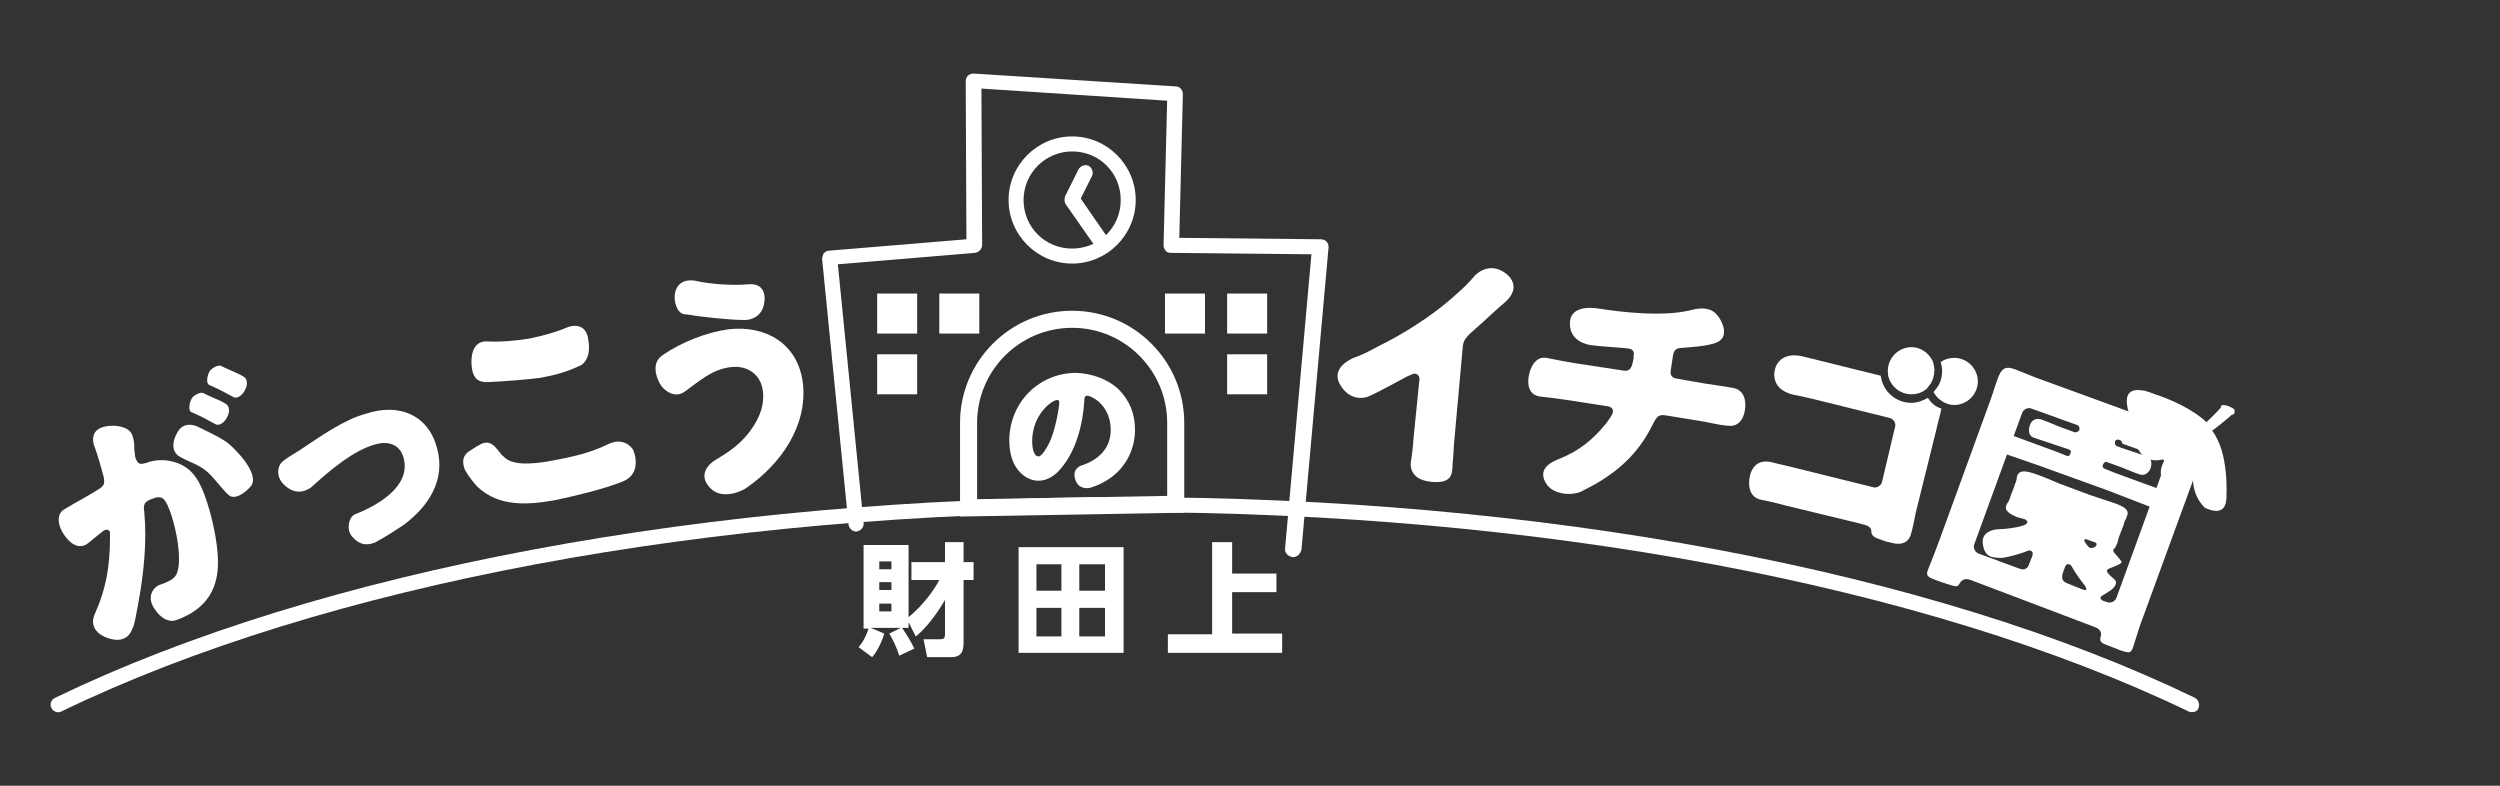 <?xml version="1.0" encoding="utf-8"?>
<!-- Generator: Adobe Illustrator 24.1.2, SVG Export Plug-In . SVG Version: 6.00 Build 0)  -->
<svg version="1.1" id="レイヤー_1" xmlns="http://www.w3.org/2000/svg" xmlns:xlink="http://www.w3.org/1999/xlink" x="0px"
	 y="0px" width="350px" height="110px" viewBox="0 0 350 110" style="enable-background:new 0 0 350 110;" xml:space="preserve">
<rect x="0" y="0" width="350" height="110" fill="#333333" stroke="none"/>
<style type="text/css">
	.st0{fill:none;stroke:#FFFFFF;stroke-width:2.389;stroke-miterlimit:10;}
	.st1{fill:#FFFFFF;}
</style>
<g>
	<path class="st0" d="M135.6,59.2v11.9l29-0.5V59.2c0-8-6.5-14.5-14.5-14.5S135.6,51.2,135.6,59.2"/>
	<path class="st1" d="M18.8,62.9l0.1,0.8c0,0.2,0.1,0.6,0.2,0.7c0.3,0.8,1,0.5,1.4,0.4c0.7-0.3,2-0.5,3.1-0.3c2.9,0.5,4.1,2.3,5,4.7
		c1.1,2.9,2.3,8.1,1.8,11.2c-0.5,3.3-2.6,5.3-5.7,6.4c-1,0.4-2.2-0.2-3.1-1.6c-1.3-2,0.3-3.2,0.7-3.3c2-0.7,2.5-1.1,2.7-2.6
		c0.3-2.2-0.5-6-1.3-8c-0.6-1.5-1-2-2.3-1.5c-1.1,0.4-1.4,0.7-1.2,1.9c0.4,4.3-0.1,8.8-0.9,13.1c-0.2,0.9-0.4,2.6-0.8,3.3
		c-0.1,0.2-0.7,2.2-3.5,1.2c-2.4-0.9-2.1-2.6-1.7-3.4c1.6-3.6,2.1-6.7,2.1-10.8c0-0.2,0-0.5,0-0.6c-0.1-0.3-0.4-0.4-0.7-0.3
		s-1.9,1.5-2.3,1.8c-0.7,0.6-2.1,1-3.6-1.4c-0.5-0.8-1.1-2.5,0.2-3.3c2-1.2,2.9-1.6,4.8-2.8c0.8-0.5,0.9-0.8,0.7-1.8
		c-0.4-1.4-0.7-2.6-1.2-4c0,0-1.5-3.1,2.6-3.1c0,0,1.4,0,2.2,0.7C18.9,61,18.8,62.9,18.8,62.9z M27.6,59.7c1.4,0.7,2.6,1.2,4,2.1
		c0.8,0.5,5,4.5,3.5,6.3c-0.7,0.8-2.2,2-3.1,1.2c-1.1-1-2.2-2.7-3.3-3.5c-1.2-0.9-2-1-3.6-1.9c-0.7-0.4-1.3-1.5-0.3-3.3
		C25.6,59,27.2,59.5,27.6,59.7z M29.9,55.7c0.7,0.3,1.4,0.6,1.8,0.9c0.3,0.2,0.6,0.9,0.1,1.8c-0.5,1-1.3,1.2-1.6,1
		c-1.1-0.6-2.2-1.2-3.4-1.7c-0.5-0.2-0.3-1.4,0.1-2c0.3-0.4,1.1-0.8,1.5-0.7C28.8,55.2,29.4,55.5,29.9,55.7z M32.4,51.9
		c0.7,0.3,1.4,0.6,1.8,0.9c0.3,0.2,0.6,0.9,0.1,1.8c-0.5,1-1.3,1.2-1.6,1c-1.1-0.6-2.2-1.2-3.4-1.7c-0.5-0.2-0.3-1.4,0.1-2
		c0.3-0.4,1.1-0.8,1.5-0.7C31.3,51.4,31.9,51.7,32.4,51.9z"/>
	<path class="st1" d="M61.2,62.8c1.2,4.4-1.2,8.1-4.7,10.7c-0.9,0.6-2.6,1.7-3.9,2.4c-0.5,0.2-2,0.9-3.4-0.9c-0.7-0.9-0.4-2.6,0.5-3
		c3.1-1.2,7.9-3.9,6.8-7.9c-0.5-1.9-2.2-2.4-3.9-1.9c-3.1,0.8-6.6,3.8-9,6c-0.8,0.6-2.3,1.2-3.9-0.4c-1.1-1.1-0.9-2.7,0-3.3
		c0.6-0.5,1.7-1.1,2.3-1.5c2.7-1.8,6.2-4.3,9.3-5.1C55.9,56.4,60,58.1,61.2,62.8z"/>
	<path class="st1" d="M65.8,63.1c0.2-0.1,0.7-0.5,1.3-0.8c1.9-1.2,2.7,1.2,3.4,1.6c1.2,1.4,4.4,1,6.2,0.7c2.8-0.5,5.8-1.1,8.4-2.4
		c1.4-0.7,2.7-0.4,3.5,0.7c0.4,0.8,1.1,3.5-1.4,4.5c-2.7,1.1-7,2.1-9.4,2.6c-3.8,0.7-7.9,1-10.9-1.8c-0.5-0.5-1.3-1.5-1.8-2.4
		C64.9,65.3,64.4,63.9,65.8,63.1z M68.2,47.8c1.9,0.1,4-0.1,5.9-0.4c1.9-0.4,3.5-0.8,5.4-1.6c0.2-0.1,2.3-0.8,2.8,1.4
		c0.1,0.6,0.6,2.8-0.9,3.9c-2.1,1-3.6,1.4-5.8,1.8c-1.3,0.2-5.1,0.5-7.4,0.6c-1.2,0-2.2-0.4-2.2-3C66.1,47.7,67.8,47.8,68.2,47.8z"
		/>
	<path class="st1" d="M203.6,61.7c-0.1,1-0.1,1.9-0.2,2.9c-0.1,0.6,0,0.7-0.1,1.3c-0.1,0.9-0.6,1.9-3.3,1.5s-2.5-2.4-2.5-2.5
		c0.2-1.5,0.3-2.1,0.4-3.6l0.8-8c0.1-0.5-0.1-0.9-0.6-1c-0.3,0-0.8,0.3-1.1,0.4c-0.8,0.4-3.6,2-5.4,2.8c-0.2,0.1-2.4,0.9-3.9-1.5
		c-1.6-2.5,1.6-3.8,1.8-3.9c1.8-0.6,3.5-1.7,4.8-2.3c3.4-1.8,7-4.2,9.8-6.8c0.7-0.6,1.5-1.4,2.2-2.2c0.1-0.2,2-2.3,4.4-0.6
		c0.3,0.2,2.6,1.9-0.1,4.2c-1.1,0.9-2.6,2.4-4.8,4.3c-0.6,0.6-0.9,1-1,1.7L203.6,61.7z"/>
	<path class="st1" d="M227.4,51.9c0.9,0.1,1.1-0.6,1.3-1.7v-0.3c0.1-0.4,0.1-1-0.7-1.1c-0.1,0-0.7-0.1-0.9-0.1
		c-1.1-0.1-3.1-0.2-4.5-0.4c-0.4-0.1-3-0.5-2.8-3.3c0.2-2.1,2.8-2,4-1.8c3.2,0.5,9.1,1.2,13,0.2c3-0.8,3.7,0.9,3.9,1.1
		c0.2,0.3,1.8,2.9-0.8,3.6c-1.3,0.4-3.2,0.5-4.4,0.6c-0.9,0-1.2,0.4-1.3,1.2l-0.3,2c-0.1,0.6,0.2,1,0.8,1.1l4,0.7
		c1.4,0.2,2.7,0.4,3.9,0.6c2.2,0.4,1.7,3,1.7,3s-0.2,2.6-2.4,2.3c-1.4-0.1-2.7-0.5-4.1-0.7l-4.3-0.7c-1.2-0.2-1.4-0.1-2,1
		c-1.9,3.9-4.4,6.4-8.2,8.6c-0.4,0.2-1.1,0.6-1.9,1c-1.3,0.6-3.7,0.5-4.8-0.9c-1.8-2.5,1.3-3.5,1.8-3.7c2.7-1.1,4.7-2.7,6.6-5.1
		c0.2-0.3,0.8-1.1,0.8-1.4c0.1-0.4-0.2-0.7-0.6-0.8l-5.8-0.9c-1.4-0.2-2.9-0.4-3.9-0.5c-2.2-0.4-1.4-3.2-1.4-3.2s0.5-2.5,2.4-2.2
		c1,0.2,2.5,0.5,3.7,0.7L227.4,51.9z"/>
	<path class="st1" d="M275.9,81.2c-0.6-0.2-1.1-0.2-1.5,0.4c-0.4,0.7-0.4,0.6-2.6-0.1l-0.8-0.3c-1.1-0.4-1.4-0.6-1.1-1.4
		c0.6-1.5,1.2-3,1.7-4.4l7.1-19.5c0.4-1.1,0.7-2.2,1.1-3.2c0.6-1.5,1.4-1.3,2.3-1c1,0.4,2,0.8,3,1.2l19.2,7c1,0.4,2.1,0.7,3.1,1.1
		c0.9,0.3,1.7,0.8,1.1,2.3c-0.4,1-0.8,2.1-1.2,3.2l-7.2,19.7c-0.6,1.5-1,3-1.5,4.5c-0.3,0.8-0.6,0.7-1.6,0.4l-1.8-0.7
		c-1.1-0.4-1.3-0.6-1.1-1.3c0.2-0.6-0.2-1.1-0.8-1.3L275.9,81.2z M296.1,61.8c-0.1,0.6,0.3,0.7,0.4,0.7l0.5,0.2
		c1.2,0.4,2.4,0.8,3.6,1.2c0.9,0.3,0.5,1.6,0.5,1.6s-0.4,1.3-1.6,0.9s-2.2-0.9-3.4-1.3l-1.1-0.4c-0.2-0.1-0.4,0-0.5,0.2l-0.1,0.2
		c-0.1,0.2,0,0.4,0.2,0.5l1.5,0.6c1.3,0.5,4.9,1.8,6.3,2.3c1,0.4,0.5,1.6,0.5,1.6s-0.5,1.3-1.5,1c-1.3-0.5-4.9-1.9-6.2-2.4l-8.3-3
		c-1.3-0.5-4.6-1.6-6-2.1c-1.1-0.4-0.6-1.7-0.6-1.7s0.4-1.3,1.5-0.9c1.4,0.5,4.6,1.7,6,2.2l1.5,0.6c0.2,0.1,0.5,0,0.5-0.2l0.1-0.2
		c0.1-0.2,0-0.4-0.3-0.5l-1.2-0.4c-1.2-0.4-2.4-0.8-3.6-1.2s-0.6-1.8-0.6-1.8s0.3-1.1,1.5-0.8c1.2,0.4,2.4,1,3.6,1.4l1.1,0.4
		c0.3,0.1,0.6-0.1,0.7-0.3s0-0.6-0.3-0.7l-6.4-2.3c-0.5-0.2-1.1,0.1-1.3,0.6l-6.7,18.4c-0.2,0.5,0.1,1.1,0.6,1.3l5.7,2.1
		c0.7,0.3,1.2,0,1.4-0.7l0.4-1c0.1-0.3,0.2-0.6-0.2-0.8c-0.2-0.1-0.4,0-0.6,0.1c-0.8,0.3-3.1,1-3.8,0.9c-0.6-0.1-2,0.2-2.3-1.9
		c-0.3-1.9,1.8-2.1,2.1-2.1c0.8,0,3.9-0.3,4.1-0.9c0.1-0.2-0.1-0.4-0.3-0.5c-0.4-0.1-0.7-0.2-1.1-0.3c-0.7-0.3-1.9-0.8-1.5-1.7
		c0.1-0.2,0.2-0.4,0.3-0.5c0.2-0.4,0.2-0.5,0.3-0.8l0.5-1.3c0.1-0.4,0.2-0.5,0.3-0.9c0-0.2,0.1-0.4,0.1-0.6c0.4-1,1.7-0.5,2.4-0.3
		c1.2,0.4,2.3,0.9,3.5,1.4l4.3,1.6c1.2,0.4,2.4,0.8,3.6,1.2c0.7,0.3,2,0.7,1.6,1.7c-0.1,0.2-0.1,0.4-0.2,0.5
		c-0.2,0.3-0.2,0.5-0.3,0.8l-0.5,1.3c-0.1,0.3-0.2,0.5-0.3,0.9c0,0.2-0.1,0.4-0.2,0.6c-0.1,0.3-0.2,0.4-0.3,0.5
		c-0.1,0-0.1,0.1-0.1,0.1c-0.1,0.2,0,0.4,0.2,0.6s0.6,0.7,0.9,1.1c0.2,0.3-0.8,0.6-1.2,0.8c-0.6,0.2-0.7,0.3-0.8,0.4
		c-0.1,0.3,0.1,0.5,1,1.3c0.2,0.2,0.3,0.3,0.2,0.7c-0.2,0.7-1.3,1.2-1.9,1.6c-0.1,0-0.1,0.1-0.2,0.2c-0.1,0.2,0.1,0.4,0.3,0.5
		l0.6,0.2c0.5,0.2,1.1-0.1,1.3-0.6l6.7-18.4c0.2-0.5-0.1-1.1-0.6-1.3l-5.3-1.9C297.2,61.6,296.3,61.3,296.1,61.8z M291.5,82.5
		c0.3,0.1,0.5,0.2,0.6,0c0-0.1-0.1-0.3-0.2-0.5c-0.5-0.6-1.5-2-1.8-2.6c-0.1-0.2-0.2-0.3-0.4-0.4c-0.3-0.1-0.5,0.1-0.6,0.4
		c-0.5,1.2-0.7,1.9,0.4,2.3L291.5,82.5z M293.5,76.3c0.1-0.2-0.1-0.4-0.3-0.4l-1.1-0.4c-0.1,0-0.2-0.1-0.3,0.1c0,0.1,0,0.2,0.3,0.6
		c0.2,0.3,0.3,0.4,0.5,0.5C293,76.8,293.5,76.5,293.5,76.3z"/>
	<path class="st1" d="M306.9,99.7c-0.2,0-0.3,0-0.5-0.1c-36.8-17.7-91-27.9-148.9-27.9S45.4,81.8,8.6,99.6c-0.5,0.3-1.2,0-1.4-0.5
		c-0.3-0.5,0-1.2,0.5-1.4c37-17.9,91.6-28.1,149.8-28.1s112.8,10.2,149.8,28.1c0.5,0.3,0.7,0.9,0.5,1.4
		C307.7,99.5,307.3,99.7,306.9,99.7z"/>
	<g>
		<path class="st1" d="M181,78L181,78c-0.7-0.1-1.1-0.6-1.1-1.1l3.7-41.3l-19.7-0.2c-0.3,0-0.6-0.1-0.7-0.3
			c-0.2-0.2-0.3-0.5-0.3-0.8l0.5-20.2l-26-1.7l0.1,21.9c0,0.5-0.4,1-1,1.1L117.3,37l3.6,36.2c0.1,0.6-0.4,1.1-0.9,1.2
			c-0.6,0.1-1.1-0.4-1.2-0.9l-3.7-37.2c0-0.3,0.1-0.6,0.2-0.8c0.2-0.2,0.4-0.4,0.7-0.4l19.3-1.6l-0.1-22.1c0-0.3,0.1-0.6,0.3-0.8
			s0.5-0.3,0.8-0.3l28.3,1.8c0.6,0,1,0.5,1,1.1l-0.5,20.1l19.8,0.2c0.3,0,0.6,0.1,0.8,0.3s0.3,0.5,0.3,0.8L182.2,77
			C182,77.6,181.6,78,181,78z"/>
	</g>
	<g>
		<path class="st1" d="M156.6,54.5c1.6,1.6,2.3,3.5,2.3,5.7c0,3.1-1.7,5.9-4.4,7.3c-0.3,0.2-1,0.5-1.6,0.7c-0.4,0.2-1.8,0.4-2.3-0.9
			c-0.6-1.5,0.5-2,0.7-2.1c2.3-0.7,4.2-2.3,4.2-5c0-3.5-2.7-4.8-3.3-4.8c-0.4,0-0.4,0.4-0.4,0.8c-0.2,3.1-1.1,6.8-3.2,9.3
			c-0.8,1-1.9,1.8-3.2,1.8c-1.5,0-2.7-1-3.4-2.3c-0.5-1-0.7-2.2-0.7-3.3c0-5.3,4.1-9.5,9.4-9.5C152.8,52.3,155,53,156.6,54.5z
			 M144.5,61.8c0,0.5,0.1,2.1,0.9,2.1c0.5,0,1.3-1.5,1.5-1.9c0.8-1.6,1.4-4.9,1.4-5.7c0-0.2-0.1-0.3-0.3-0.3
			C147.3,56,144.5,58,144.5,61.8z"/>
	</g>
	<g>
		<path class="st1" d="M127.2,87.1v0.8h-0.9c0.1,0.2,1,1.4,1.7,2.9l-2.1,1c-0.3-1-0.9-2.3-1.4-3.1l1.6-0.8h-4.2l1.9,0.8
			c-0.3,1-0.9,2.4-1.7,3.3l-1.9-1.4c0.7-0.8,1.1-1.7,1.4-2.6h-0.7V76.3h6.3v10.1c2.1-1.7,3.7-4,4.3-5.2h-3.9v-2.5h4.7v-2.8h2.6v2.8
			h1.4v2.5h-1.4v8.6c0,0.9,0,2.2-1.7,2.2h-3.4l-0.5-2.5h2.2c0.6,0,0.8-0.1,0.8-0.7V84c-1.7,2.9-3.4,4.6-4.1,5.1L127.2,87.1z
			 M123.1,78.6v1.1h1.7v-1.1H123.1z M123.1,81.5v1.1h1.7v-1.1H123.1z M123.1,84.5v1.1h1.7v-1.1H123.1z"/>
		<path class="st1" d="M157.3,76.6v14.8h-14.7V76.6H157.3z M148.6,79h-3.5v3.7h3.5V79z M148.6,85.1h-3.5v4h3.5V85.1z M154.7,79h-3.6
			v3.7h3.6V79z M154.7,85.1h-3.6v4h3.6V85.1z"/>
		<path class="st1" d="M172.5,75.9v4.4h6.2v2.6h-6.2v5.8h7v2.7h-16v-2.6h6.2V75.9H172.5z"/>
	</g>
	<g>
		<path class="st1" d="M150.1,36.9c-4.9,0-8.9-4-8.9-8.9s4-8.9,8.9-8.9s8.9,4,8.9,8.9S155,36.9,150.1,36.9z M150.1,21.2
			c-3.7,0-6.8,3-6.8,6.8s3,6.8,6.8,6.8s6.8-3,6.8-6.8S153.9,21.2,150.1,21.2z"/>
		<path class="st1" d="M154.3,35.1c-0.3,0-0.7-0.2-0.9-0.5l-4.2-6c-0.2-0.3-0.2-0.7-0.1-1.1l1.9-3.8c0.3-0.5,0.9-0.7,1.4-0.5
			c0.5,0.3,0.7,0.9,0.5,1.4l-1.6,3.2l3.8,5.5c0.3,0.5,0.2,1.1-0.3,1.5C154.7,35.1,154.5,35.1,154.3,35.1z"/>
	</g>
	<rect x="122.8" y="41.1" class="st1" width="5.6" height="5.6"/>
	<rect x="131.5" y="41.1" class="st1" width="5.6" height="5.6"/>
	<rect x="163.1" y="41.1" class="st1" width="5.6" height="5.6"/>
	<rect x="171.8" y="41.1" class="st1" width="5.6" height="5.6"/>
	<rect x="122.8" y="49.6" class="st1" width="5.6" height="5.6"/>
	<rect x="171.8" y="49.6" class="st1" width="5.6" height="5.6"/>
	<path class="st1" d="M112.4,53.6c0.7,6-3.1,11.4-7.9,14.7c-0.5,0.4-3.4,1.8-5.1,0s-0.2-3.3,0.6-3.8c1.8-1.1,3.1-1.9,4.5-3.5
		c1.5-1.8,2.6-3.9,2.3-6.3c-0.3-2.3-2.2-3.6-4.5-3.3c-2.6,0.3-4.3,1.9-6.4,3.4c-1.6,1.2-3.2-0.5-3.4-0.9c-0.2-0.3-1.7-2.9,0.3-4.2
		c2.6-1.8,6.2-3.2,9.2-3.6C107.2,45.5,111.7,48.1,112.4,53.6z M97.3,39.3c2.2,0.5,5.3,0.7,7.5,0.5c2.5-0.2,2.3,2.1,2.2,2.5
		c-0.2,1.9-1.7,2.5-2.7,2.5c-2.2,0-5.5-0.4-7-0.6c-0.6-0.1-1.1-0.2-1.5-0.2c-1.1-0.2-1.5-1.9-1.3-3C95,38.8,97.2,39.3,97.3,39.3z"/>
	<path class="st1" d="M312.8,57.3c-0.1-0.1-0.9-0.6-1.6-0.6c-0.3,0-0.3,0.4-0.3,0.4s-1,1.1-2,2c-2-1.9-5.3-3.3-7.2-3.9
		c-0.4-0.2-0.9-0.3-1.4-0.5c-0.1,0-0.1,0-0.1,0l0,0c-1.6-0.3-2.9,0-2.3,2.6c0,0,0.4,2.6,5.6,2.7c0,0-6-0.1-4.1,3
		c1,1.7,2.6,1.6,3.8,1.2c-0.7,1-1.2,2.5,0.2,3.9c2.4,2.4,3.7-2.3,3.9-3c-1.1,3.9,1.4,6,1.4,6c2.2,1,2.9,0.1,3-1.3l0,0l0,0l0,0
		c0-0.5,0.4-6.4-2-9.5c1.1-0.8,2.5-2,2.5-2s0.1-0.1,0.2-0.2c0.2-0.1,0.4-0.1,0.4-0.2C312.9,57.5,312.8,57.4,312.8,57.3z"/>
</g>
<g>
	<path class="st1" d="M269.9,55.7c-0.7,0.4-1.5,0.7-2.3,0.7c-2.2,0-4-1.6-4.3-3.8L252.8,50c-3.8-1.1-4.3,1.7-4.3,1.7s-1,3.1,3.3,3.7
		c0.6,0.1,1.2,0.3,1.8,0.4l10.9,2.7c0.6,0.1,1,0.8,0.8,1.3l-1.8,7.6c-0.1,0.6-0.8,1-1.3,0.8l-10.9-2.7c-0.7-0.2-2.6-0.6-3.3-0.8
		c-2.6-0.6-3,1.9-3,1.9s-0.8,3,1.7,3.4c1.1,0.2,2.3,0.5,3.4,0.8l10.3,2.5c1.1,0.3,1.6,0.4,1.6,1.2c0,0.7,0.9,0.9,2,1.3l1.3,0.3
		c1.6,0.2,2-0.7,2.2-1.2c0.3-1,0.5-2.1,0.7-3.1l2.9-11.7c0.2-1,0.5-1.9,0.7-2.9C270.8,56.9,270.3,56.3,269.9,55.7z"/>
	<path class="st1" d="M273.6,50.1c-0.7,0-1.4,0.2-1.9,0.6c0.1,0.4,0.2,0.8,0.2,1.2c0,1-0.3,1.9-0.9,2.6c-0.1,0.1-0.2,0.3-0.3,0.4
		c0.3,0.5,0.6,0.9,1.1,1.2c0.5,0.4,1.2,0.6,1.8,0.6c1.8,0,3.3-1.5,3.3-3.3C276.9,51.6,275.4,50.1,273.6,50.1z"/>
	<path class="st1" d="M270.8,51.6c0-0.2-0.1-0.5-0.1-0.7c-0.1-0.2-0.1-0.4-0.2-0.5c-0.6-1.1-1.7-1.8-2.9-1.8c-1.8,0-3.3,1.5-3.3,3.3
		c0,0.3,0,0.6,0.1,0.9c0.4,1.4,1.7,2.4,3.2,2.4c0.7,0,1.4-0.2,1.9-0.6c0.2-0.1,0.3-0.2,0.4-0.4l0.1-0.1c0.1-0.1,0.2-0.3,0.3-0.4
		c0.3-0.5,0.5-1.1,0.5-1.8C270.9,51.9,270.8,51.7,270.8,51.6z"/>
</g>
</svg>
